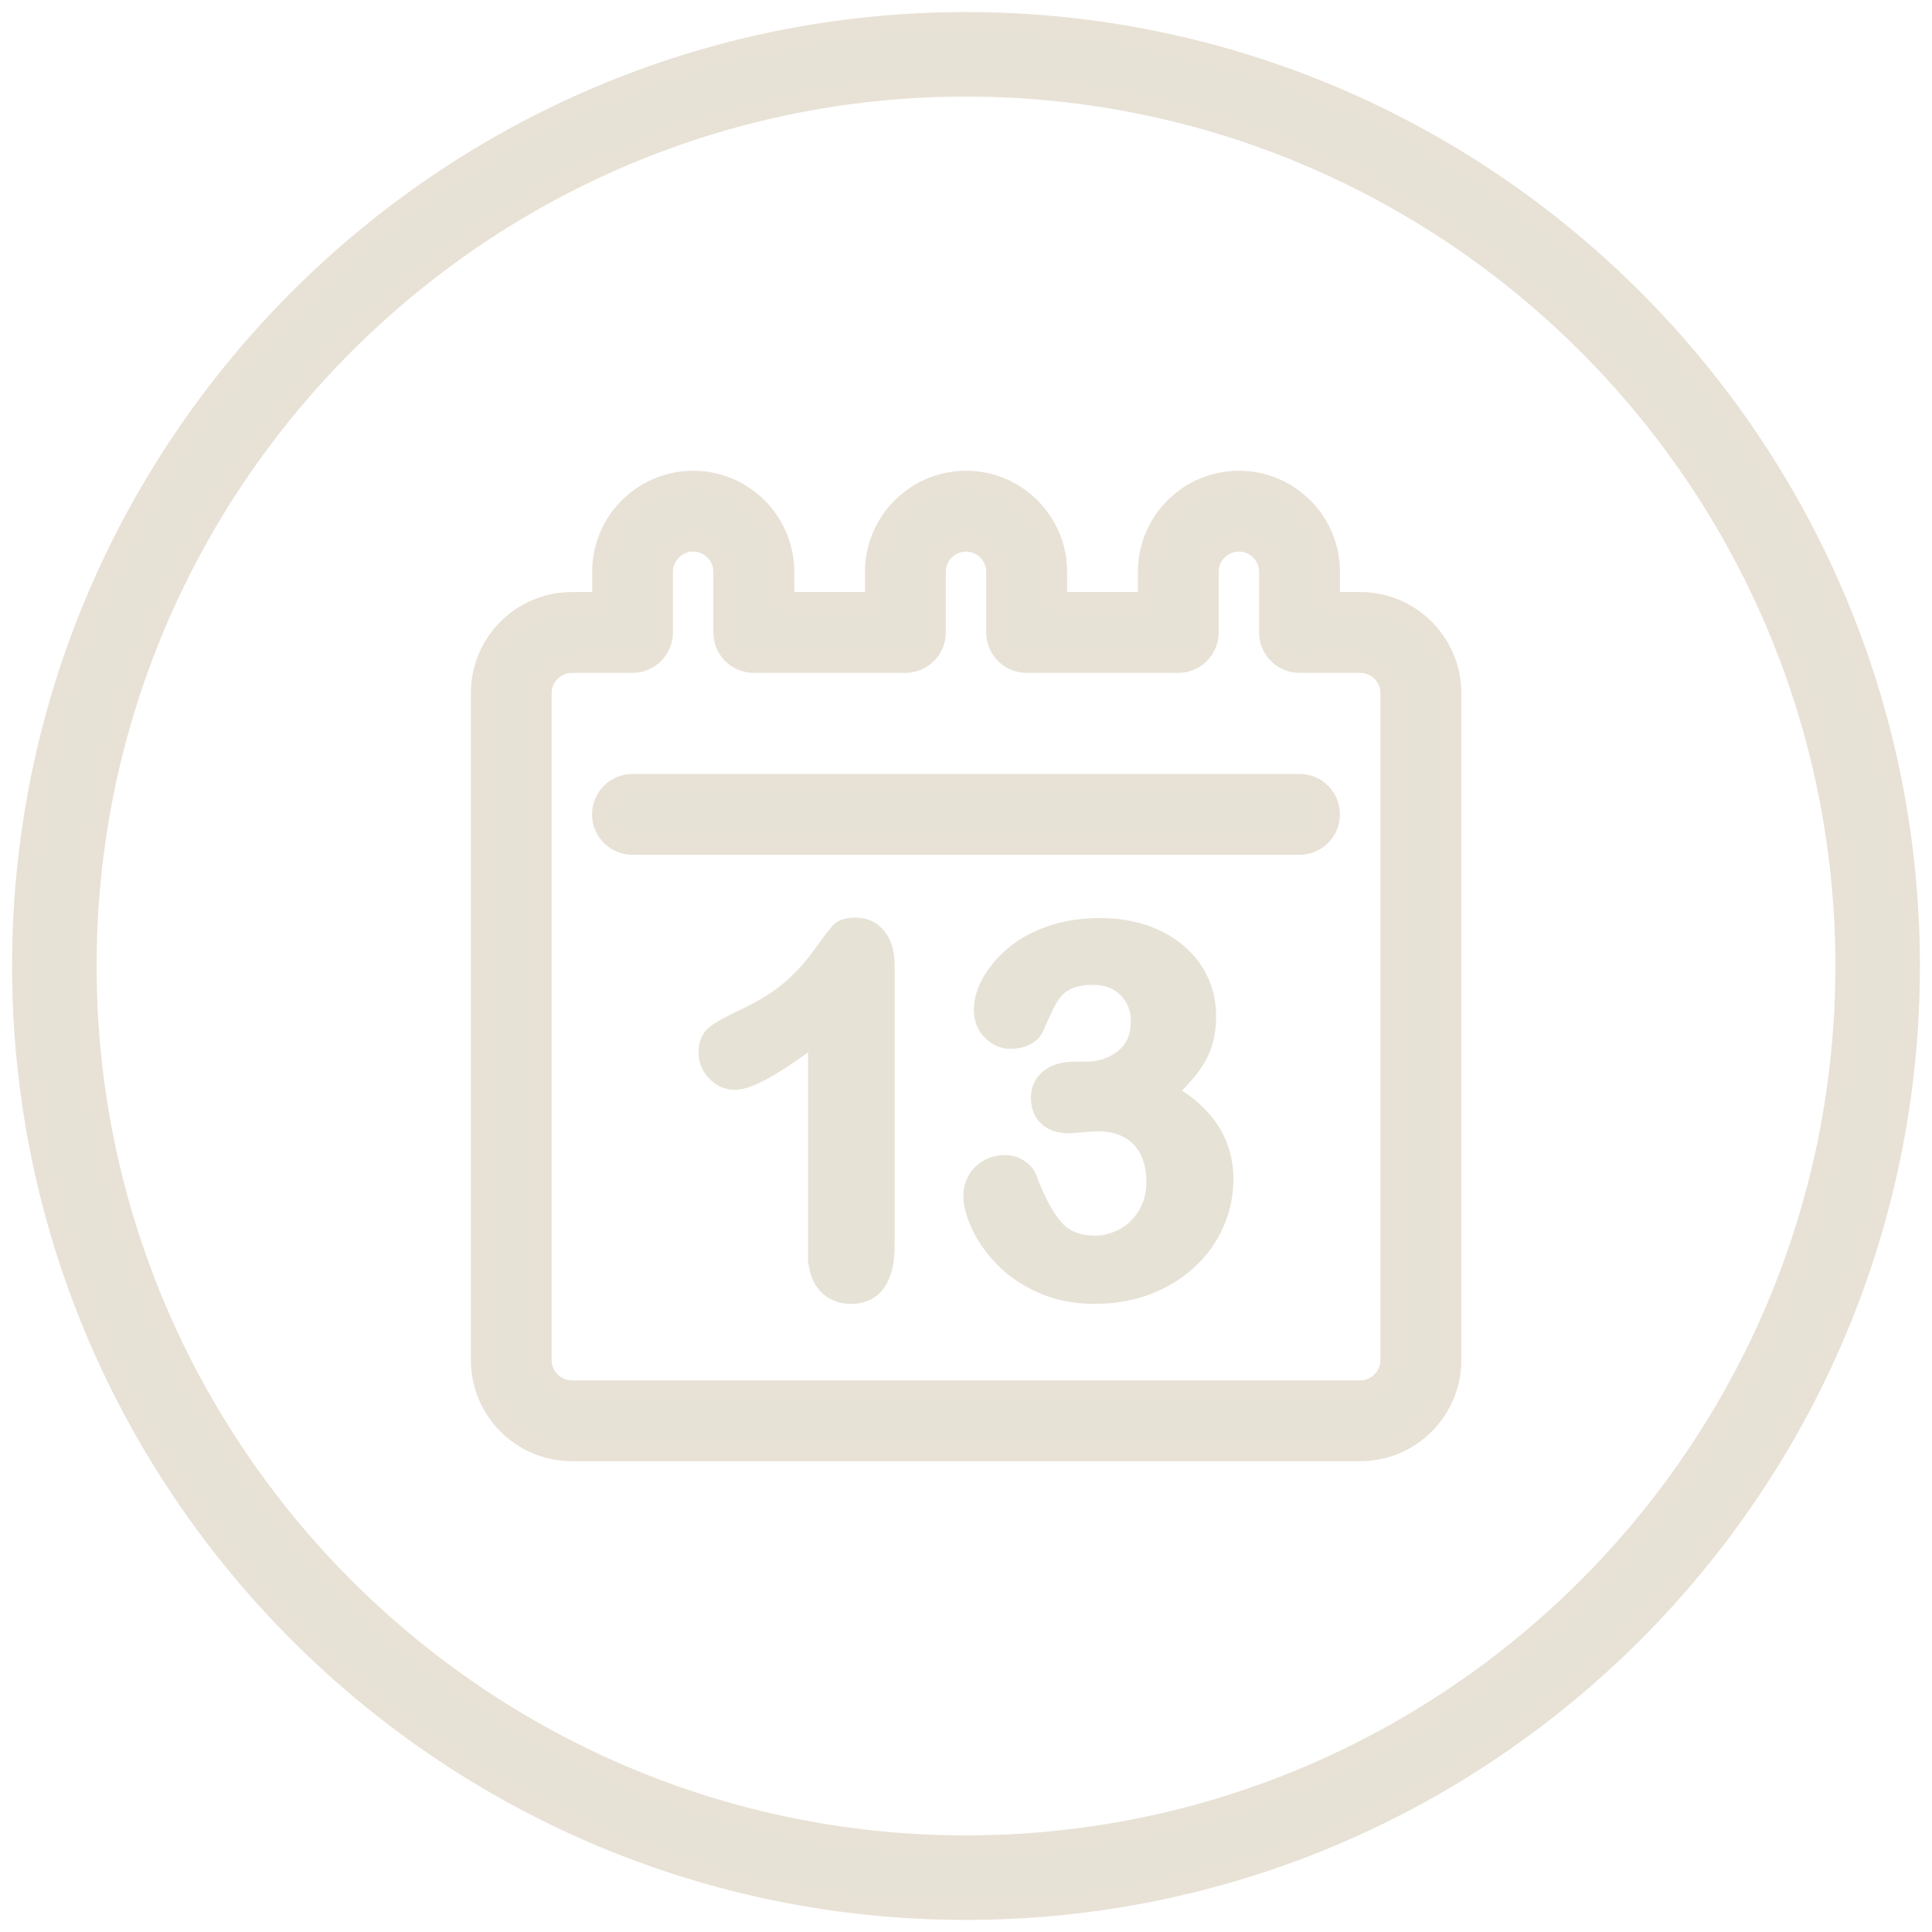 <?xml version="1.0" encoding="UTF-8"?>
<svg xmlns="http://www.w3.org/2000/svg" id="Camada_1" data-name="Camada 1" viewBox="0 0 765.35 765.35">
  <defs>
    <style>
      .cls-1 {
        stroke: #e8e1d5;
      }

      .cls-1, .cls-2 {
        fill: #e7e2d6;
        stroke-miterlimit: 10;
        stroke-width: 8px;
      }

      .cls-2 {
        stroke: #e7e2d6;
      }
    </style>
  </defs>
  <path class="cls-1" d="M382.67,8.78C176.51,8.78,8.79,176.51,8.79,382.67s167.72,373.89,373.88,373.89,373.89-167.73,373.89-373.89c.01-206.17-167.72-373.89-373.89-373.89ZM382.67,731.08c-192.1,0-348.4-156.3-348.4-348.41S190.57,34.26,382.67,34.26s348.41,156.3,348.41,348.41c.01,192.11-156.29,348.41-348.41,348.41Z"></path>
  <path class="cls-1" d="M538.83,238.53h-12.01v-12.01c0-19.87-16.16-36.03-36.03-36.03s-36.03,16.16-36.03,36.03v12.01h-36.03v-12.01c0-19.87-16.16-36.03-36.03-36.03s-36.03,16.16-36.03,36.03v12.01h-36.03v-12.01c0-19.87-16.16-36.03-36.03-36.03s-36.03,16.16-36.03,36.03v12.01h-12.01c-19.87,0-36.03,16.16-36.03,36.03v264.25c0,19.87,16.16,36.03,36.03,36.03h312.29c19.87,0,36.03-16.16,36.03-36.03v-264.25c-.03-19.87-16.19-36.03-36.06-36.03ZM550.84,538.81c0,6.62-5.38,12.01-12.01,12.01H226.54c-6.63,0-12.01-5.39-12.01-12.01v-264.25c0-6.62,5.38-12.01,12.01-12.01h24.02c6.64,0,12.01-5.38,12.01-12.01v-24.02c0-6.62,5.38-12.01,12.01-12.01s12.01,5.39,12.01,12.01v24.02c0,6.63,5.37,12.01,12.01,12.01h60.06c6.64,0,12.01-5.38,12.01-12.01v-24.02c0-6.62,5.38-12.01,12.01-12.01s12.01,5.39,12.01,12.01v24.02c0,6.63,5.37,12.01,12.01,12.01h60.06c6.64,0,12.01-5.38,12.01-12.01v-24.02c0-6.62,5.38-12.01,12.01-12.01s12.01,5.39,12.01,12.01v24.02c0,6.63,5.37,12.01,12.01,12.01h24.02c6.63,0,12.01,5.39,12.01,12.01v264.25h0Z"></path>
  <path class="cls-1" d="M514.8,310.6H250.55c-6.64,0-12.01,5.38-12.01,12.01s5.37,12.01,12.01,12.01h264.25c6.64,0,12.01-5.38,12.01-12.01s-5.37-12.01-12.01-12.01Z"></path>
  <g>
    <path class="cls-2" d="M324.11,496.87v-87.98c-16.37,12.57-27.39,18.85-33.06,18.85-2.71,0-5.11-1.08-7.2-3.24-2.1-2.16-3.14-4.66-3.14-7.49,0-3.29,1.03-5.7,3.09-7.25,2.06-1.55,5.7-3.54,10.92-5.99,7.8-3.67,14.03-7.54,18.71-11.6,4.67-4.06,8.81-8.6,12.42-13.63,3.61-5.03,5.96-8.12,7.06-9.28,1.1-1.16,3.16-1.74,6.19-1.74,3.42,0,6.15,1.32,8.22,3.96,2.06,2.64,3.09,6.28,3.09,10.92v110.7c0,12.96-4.42,19.43-13.25,19.43-3.93,0-7.09-1.32-9.47-3.96-2.38-2.64-3.58-6.54-3.58-11.7Z"></path>
    <path class="cls-2" d="M430.22,424.56c5.93,0,11.04-1.74,15.32-5.22,4.29-3.48,6.43-8.47,6.43-14.99,0-4.96-1.71-9.23-5.12-12.81-3.42-3.58-8.02-5.37-13.83-5.37-3.93,0-7.17.55-9.72,1.64-2.55,1.1-4.56,2.55-6.04,4.35-1.48,1.81-2.89,4.13-4.21,6.96-1.32,2.84-2.53,5.51-3.62,8.02-.65,1.35-1.81,2.42-3.48,3.19-1.68.77-3.61,1.16-5.8,1.16-2.58,0-4.95-1.05-7.11-3.14-2.16-2.09-3.24-4.88-3.24-8.36s1.01-6.88,3.04-10.59c2.03-3.71,4.99-7.23,8.89-10.59,3.9-3.35,8.75-6.04,14.55-8.07s12.28-3.05,19.43-3.05c6.25,0,11.96.86,17.11,2.56,5.16,1.71,9.63,4.17,13.44,7.4,3.8,3.22,6.67,6.96,8.6,11.21s2.9,8.83,2.9,13.73c0,6.45-1.4,11.97-4.21,16.58-2.8,4.61-6.82,9.11-12.04,13.49,5.03,2.71,9.26,5.8,12.71,9.28,3.45,3.48,6.04,7.33,7.78,11.55,1.74,4.22,2.61,8.78,2.61,13.68,0,5.87-1.18,11.54-3.53,17.02-2.35,5.48-5.82,10.36-10.39,14.65-4.58,4.29-10.01,7.64-16.29,10.05-6.28,2.42-13.23,3.63-20.83,3.63s-14.66-1.39-20.79-4.16c-6.12-2.77-11.17-6.24-15.13-10.39-3.96-4.16-6.96-8.46-8.99-12.91s-3.04-8.12-3.04-11.02c0-3.74,1.21-6.75,3.62-9.04,2.42-2.29,5.43-3.43,9.04-3.43,1.8,0,3.54.53,5.22,1.6,1.67,1.06,2.77,2.34,3.29,3.82,3.35,8.96,6.94,15.61,10.78,19.96,3.83,4.35,9.23,6.53,16.19,6.53,4,0,7.85-.98,11.55-2.95,3.71-1.96,6.77-4.88,9.18-8.75s3.63-8.35,3.63-13.44c0-7.54-2.06-13.45-6.19-17.74-4.13-4.29-9.86-6.43-17.21-6.43-1.29,0-3.29.13-5.99.39-2.71.26-4.45.39-5.22.39-3.55,0-6.28-.88-8.22-2.66-1.93-1.77-2.9-4.24-2.9-7.4s1.16-5.59,3.48-7.49c2.32-1.9,5.77-2.85,10.34-2.85h3.96Z"></path>
  </g>
</svg>
